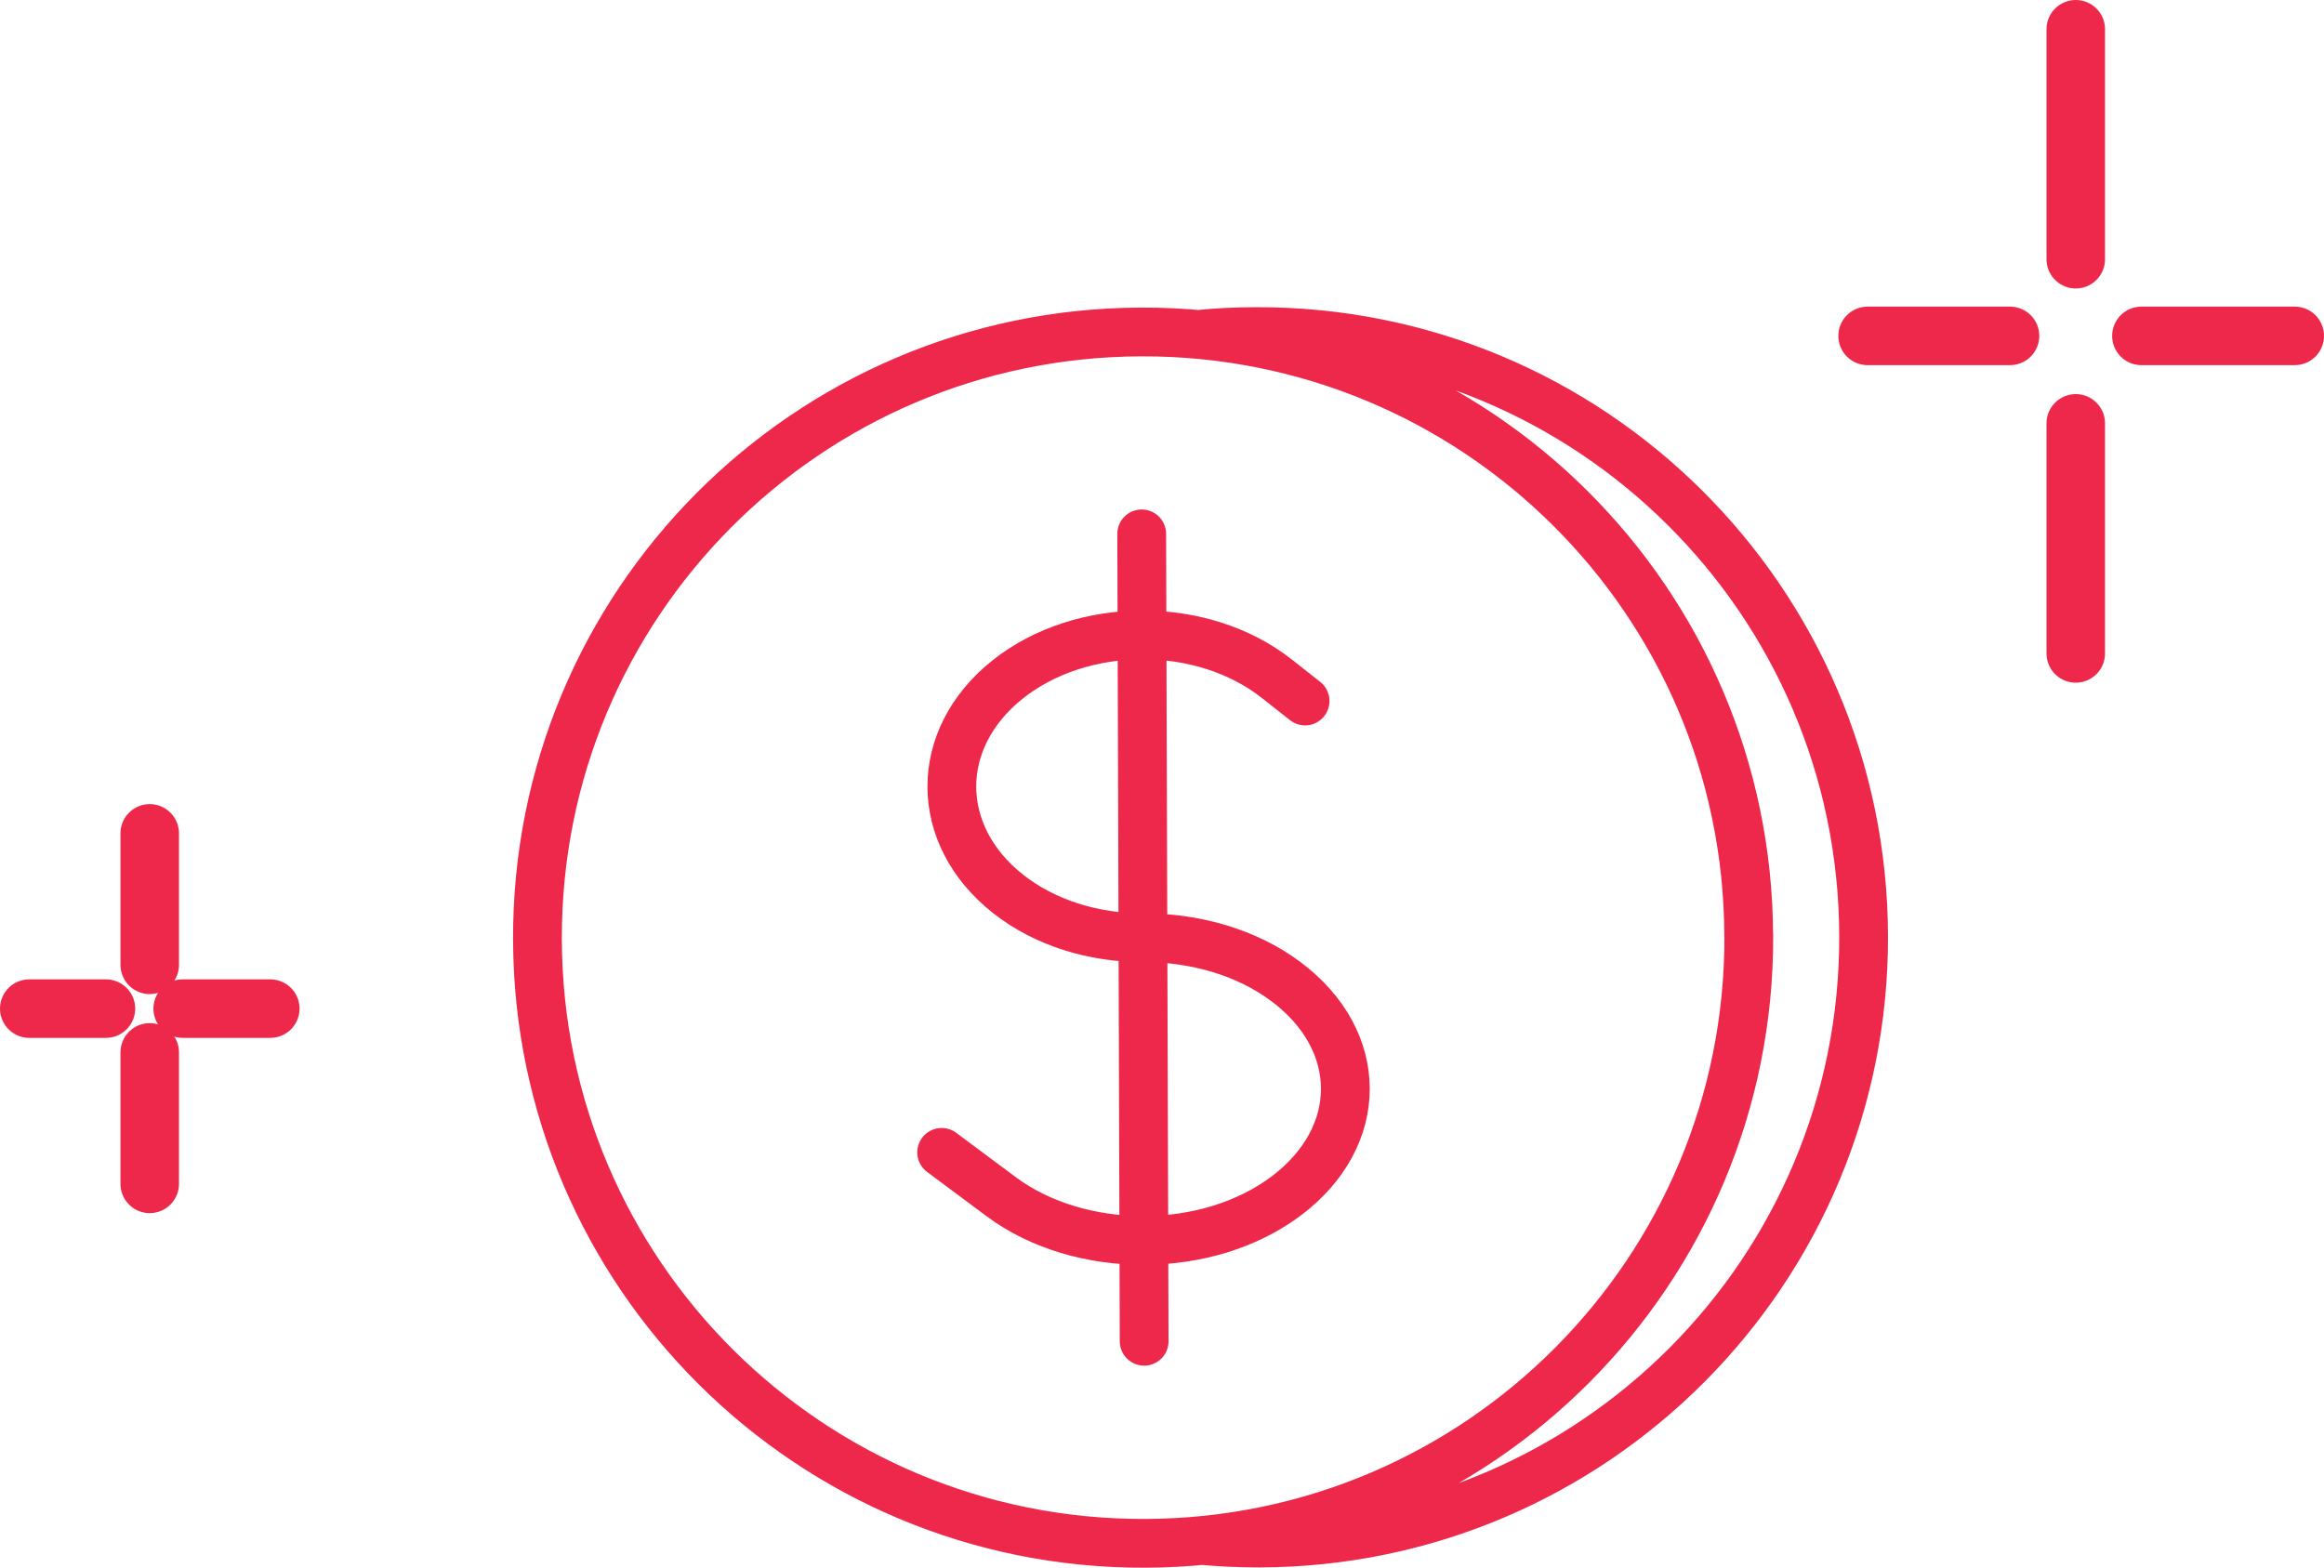 <?xml version="1.0" encoding="UTF-8"?><svg id="Layer_1" xmlns="http://www.w3.org/2000/svg" viewBox="0 0 238.26 160.75"><defs><style>.cls-1{stroke-width:5px;}.cls-1,.cls-2{fill:none;stroke:#ee284b;stroke-linecap:round;stroke-linejoin:round;}.cls-2{stroke-width:6px;}</style></defs><path class="cls-2" d="m212.81,3v23.58"/><path class="cls-2" d="m15.35,85.45v13.48"/><path class="cls-2" d="m212.81,43.41v23.59"/><path class="cls-2" d="m15.35,107.91v13.48"/><path class="cls-2" d="m235.26,34.44h-15.72"/><path class="cls-2" d="m27.71,103.42h-8.98"/><path class="cls-2" d="m206.07,34.44h-14.6"/><path class="cls-2" d="m10.86,103.42H3"/><path class="cls-1" d="m117.05,54.74l.25,82.79m-20.76-19.37l6.08,4.53c8.09,6.03,21.21,6,29.27-.08,8.07-6.09,8.05-15.91-.06-21.96-4.04-3.03-9.35-4.51-14.65-4.5-5,.01-10.01-1.48-13.84-4.5-7.65-6.05-7.68-15.87-.06-21.96,7.62-6.08,19.99-6.12,27.64-.08l2.88,2.27m-10.53,86.08c1.94.18,3.9.26,5.88.26,34.3-.1,62.02-28,61.91-62.28-.11-34.31-27.99-62.05-62.29-61.94-1.98,0-3.94.09-5.88.29m56.4,61.68c.1,34.29-27.62,62.18-61.91,62.28-34.3.1-62.18-27.62-62.28-61.92-.11-34.31,27.61-62.19,61.9-62.29,34.3-.11,62.18,27.61,62.28,61.91v.02Z"/></svg>